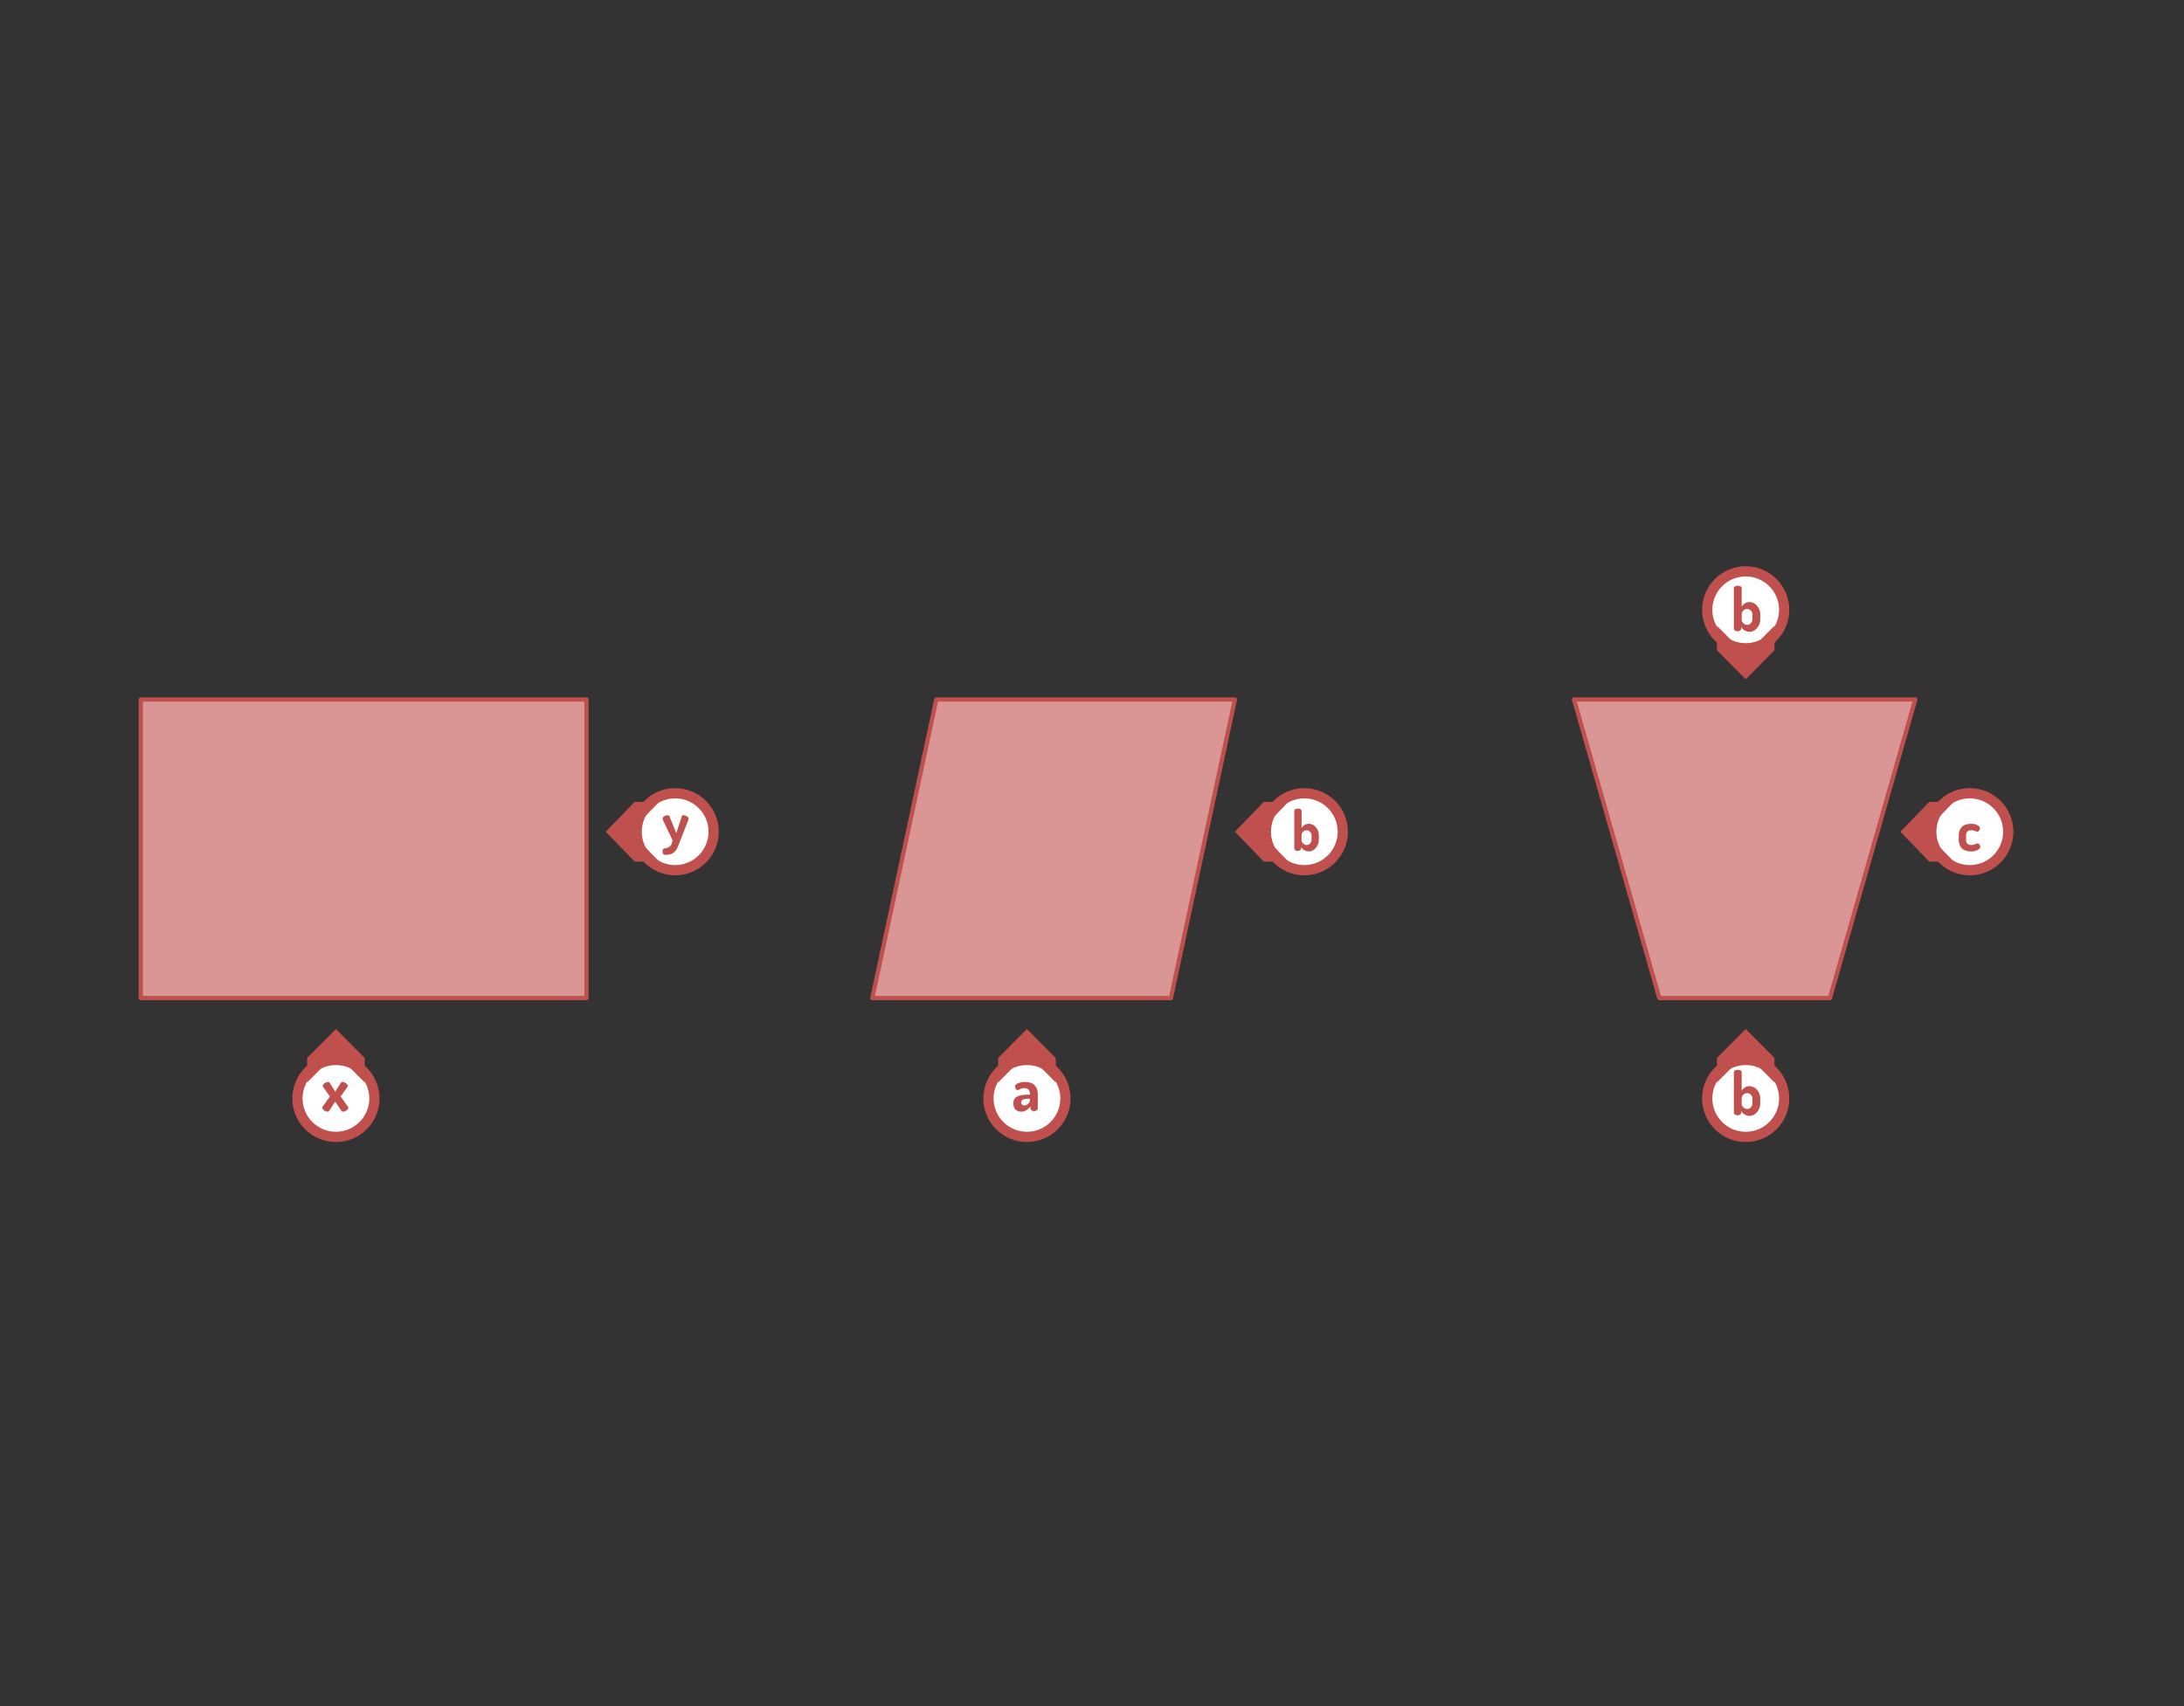 <?xml version="1.0" encoding="utf-8"?>
<!-- Generator: Adobe Illustrator 16.0.0, SVG Export Plug-In . SVG Version: 6.00 Build 0)  -->
<!DOCTYPE svg PUBLIC "-//W3C//DTD SVG 1.1//EN" "http://www.w3.org/Graphics/SVG/1.1/DTD/svg11.dtd">
<svg version="1.1" xmlns:x="http://ns.adobe.com/Extensibility/1.0/" xmlns:i="http://ns.adobe.com/AdobeIllustrator/10.0/" xmlns:graph="http://ns.adobe.com/Graphs/1.0/"
	 xmlns="http://www.w3.org/2000/svg" xmlns:xlink="http://www.w3.org/1999/xlink" x="0px" y="0px" width="1024px" height="800px"
	 viewBox="0 0 1024 800" enable-background="new 0 0 1024 800" xml:space="preserve">
<rect x="0" y="0" width="1024" height="800" fill="#333333" stroke="none"/>
<g id="background" display="none">
	<rect display="inline" fill="#FEFEED" width="1024" height="800"/>
</g>
<g id="desenho_1_">
	
		<rect x="66" y="328" fill="#D99694" stroke="#C0504D" stroke-width="2" stroke-linejoin="round" stroke-miterlimit="10" width="209" height="140"/>
	<polygon fill="#D99694" stroke="#C0504D" stroke-width="2" stroke-linejoin="round" stroke-miterlimit="10" points="549,468 
		409,468 439,328 579,328 	"/>
	<polygon fill="#D99694" stroke="#C0504D" stroke-width="2" stroke-linejoin="round" stroke-miterlimit="10" points="858,468 
		778,468 738,328 898,328 	"/>
	<g>
		<line fill="#D99694" x1="337" y1="390" x2="284" y2="390"/>
		<g>
			
				<line fill="none" stroke="#C0504D" stroke-width="8" stroke-linecap="round" stroke-linejoin="round" x1="318" y1="390" x2="293" y2="390"/>
			<g>
				<g>
					<circle fill="#FFFFFF" cx="316.553" cy="390" r="18.047"/>
					<path fill="#C0504D" d="M316.553,369.553c-11.273,0-20.447,9.173-20.447,20.447s9.173,20.447,20.447,20.447
						S337,401.273,337,390S327.827,369.553,316.553,369.553S327.827,369.553,316.553,369.553z M316.553,405.646
						c-8.63,0-15.647-7.017-15.647-15.646s7.017-15.647,15.647-15.647c8.629,0,15.647,7.017,15.647,15.647
						S325.183,405.646,316.553,405.646C307.923,405.646,325.183,405.646,316.553,405.646z"/>
				</g>
			</g>
			<g>
				<polygon fill="#C0504D" points="309.078,376 295.508,390 309.078,404 297.563,404 284,390 297.563,376 				"/>
			</g>
		</g>
	</g>
	<g>
		<line fill="#D99694" x1="632" y1="390" x2="579" y2="390"/>
		<g>
			
				<line fill="none" stroke="#C0504D" stroke-width="8" stroke-linecap="round" stroke-linejoin="round" x1="613" y1="390" x2="588" y2="390"/>
			<g>
				<g>
					<circle fill="#FFFFFF" cx="611.553" cy="390" r="18.047"/>
					<path fill="#C0504D" d="M611.553,369.553c-11.273,0-20.446,9.173-20.446,20.447s9.173,20.447,20.446,20.447
						S632,401.273,632,390S622.826,369.553,611.553,369.553S622.826,369.553,611.553,369.553z M611.553,405.646
						c-8.629,0-15.646-7.017-15.646-15.646s7.018-15.647,15.646-15.647c8.63,0,15.647,7.017,15.647,15.647
						S620.183,405.646,611.553,405.646C602.924,405.646,620.183,405.646,611.553,405.646z"/>
				</g>
			</g>
			<g>
				<polygon fill="#C0504D" points="604.078,376 590.508,390 604.078,404 592.563,404 579,390 592.563,376 				"/>
			</g>
		</g>
	</g>
	<g>
		<line fill="#D99694" x1="944" y1="390" x2="891" y2="390"/>
		<g>
			
				<line fill="none" stroke="#C0504D" stroke-width="8" stroke-linecap="round" stroke-linejoin="round" x1="925" y1="390" x2="900" y2="390"/>
			<g>
				<g>
					<circle fill="#FFFFFF" cx="923.553" cy="390" r="18.047"/>
					<path fill="#C0504D" d="M923.553,369.553c-11.273,0-20.446,9.173-20.446,20.447s9.173,20.447,20.446,20.447
						S944,401.273,944,390S934.826,369.553,923.553,369.553S934.826,369.553,923.553,369.553z M923.553,405.646
						c-8.629,0-15.646-7.017-15.646-15.646s7.018-15.647,15.646-15.647c8.63,0,15.647,7.017,15.647,15.647
						S932.183,405.646,923.553,405.646C914.924,405.646,932.183,405.646,923.553,405.646z"/>
				</g>
			</g>
			<g>
				<polygon fill="#C0504D" points="916.078,376 902.508,390 916.078,404 904.563,404 891,390 904.563,376 				"/>
			</g>
		</g>
	</g>
	<g>
		<line fill="#D99694" x1="157" y1="536" x2="157" y2="483"/>
		<g>
			
				<line fill="none" stroke="#C0504D" stroke-width="8" stroke-linecap="round" stroke-linejoin="round" x1="157" y1="516" x2="157" y2="492"/>
			<g>
				<g>
					<circle fill="#FFFFFF" cx="157.5" cy="515.053" r="18.047"/>
					<path fill="#C0504D" d="M177.947,515.053c0-11.273-9.173-20.446-20.447-20.446s-20.447,9.173-20.447,20.446
						S146.227,535.5,157.5,535.5S177.947,526.326,177.947,515.053S177.947,526.326,177.947,515.053z M141.853,515.053
						c0-8.629,7.017-15.646,15.647-15.646s15.647,7.018,15.647,15.646c0,8.63-7.017,15.647-15.647,15.647
						S141.853,523.683,141.853,515.053C141.853,506.424,141.853,523.683,141.853,515.053z"/>
				</g>
			</g>
			<g>
				<polygon fill="#C0504D" points="171,507.578 157.5,494.008 144,507.578 144,496.063 157.5,482.5 171,496.063 				"/>
			</g>
		</g>
	</g>
	<g>
		<line fill="#D99694" x1="481" y1="536" x2="481" y2="483"/>
		<g>
			
				<line fill="none" stroke="#C0504D" stroke-width="8" stroke-linecap="round" stroke-linejoin="round" x1="481" y1="516" x2="481" y2="492"/>
			<g>
				<g>
					<circle fill="#FFFFFF" cx="481.5" cy="515.053" r="18.047"/>
					<path fill="#C0504D" d="M501.947,515.053c0-11.273-9.173-20.446-20.447-20.446s-20.447,9.173-20.447,20.446
						S470.227,535.5,481.5,535.5S501.947,526.326,501.947,515.053S501.947,526.326,501.947,515.053z M465.853,515.053
						c0-8.629,7.017-15.646,15.647-15.646s15.647,7.018,15.647,15.646c0,8.63-7.017,15.647-15.647,15.647
						S465.853,523.683,465.853,515.053C465.853,506.424,465.853,523.683,465.853,515.053z"/>
				</g>
			</g>
			<g>
				<polygon fill="#C0504D" points="495,507.578 481.5,494.008 468,507.578 468,496.063 481.5,482.5 495,496.063 				"/>
			</g>
		</g>
	</g>
	<g>
		<line fill="#D99694" x1="818" y1="536" x2="818" y2="483"/>
		<g>
			
				<line fill="none" stroke="#C0504D" stroke-width="8" stroke-linecap="round" stroke-linejoin="round" x1="818" y1="516" x2="818" y2="492"/>
			<g>
				<g>
					<circle fill="#FFFFFF" cx="818.5" cy="515.053" r="18.047"/>
					<path fill="#C0504D" d="M838.947,515.053c0-11.273-9.174-20.446-20.447-20.446s-20.447,9.173-20.447,20.446
						S807.227,535.5,818.5,535.5S838.947,526.326,838.947,515.053S838.947,526.326,838.947,515.053z M802.854,515.053
						c0-8.629,7.017-15.646,15.646-15.646s15.646,7.018,15.646,15.646c0,8.63-7.017,15.647-15.646,15.647
						S802.854,523.683,802.854,515.053C802.854,506.424,802.854,523.683,802.854,515.053z"/>
				</g>
			</g>
			<g>
				<polygon fill="#C0504D" points="832,507.578 818.5,494.008 805,507.578 805,496.063 818.5,482.5 832,496.063 				"/>
			</g>
		</g>
	</g>
	<g>
		<line fill="#D99694" x1="818" y1="265" x2="818" y2="318"/>
		<g>
			
				<line fill="none" stroke="#C0504D" stroke-width="8" stroke-linecap="round" stroke-linejoin="round" x1="818" y1="285" x2="818" y2="309"/>
			<g>
				<g>
					<circle fill="#FFFFFF" cx="818.498" cy="285.946" r="18.047"/>
					<path fill="#C0504D" d="M798.051,285.946c0,11.273,9.174,20.447,20.447,20.447s20.447-9.173,20.447-20.447
						s-9.174-20.447-20.447-20.447S798.051,274.673,798.051,285.946S798.051,274.673,798.051,285.946z M834.145,285.946
						c0,8.63-7.017,15.647-15.646,15.647s-15.646-7.017-15.646-15.647c0-8.629,7.017-15.647,15.646-15.647
						S834.145,277.317,834.145,285.946C834.145,294.576,834.145,277.317,834.145,285.946z"/>
				</g>
			</g>
			<g>
				<polygon fill="#C0504D" points="805,293.421 818.5,306.992 832,293.421 832,304.937 818.5,318.5 805,304.937 				"/>
			</g>
		</g>
	</g>
</g>
<g id="texto">
	<g>
		<path fill="#C0504D" d="M310.659,399.323c0-0.996,0.291-1.494,0.873-1.494c0.828,0,1.644-0.297,2.446-0.891
			c0.802-0.595,1.247-1.583,1.335-2.963l-4.548-9.648c-0.07-0.175-0.105-0.323-0.105-0.446c0-0.419,0.26-0.795,0.78-1.127
			c0.52-0.332,1.018-0.498,1.494-0.498c0.529,0,0.854,0.192,0.978,0.577l3.173,7.839l2.565-7.839
			c0.123-0.384,0.423-0.577,0.899-0.577c0.458,0,0.96,0.171,1.507,0.512s0.82,0.729,0.82,1.167c0,0.141-0.026,0.273-0.08,0.397
			l-3.86,9.871l-0.45,1.164c-0.211,0.6-0.366,1.014-0.463,1.244c-0.097,0.229-0.264,0.586-0.502,1.072
			c-0.238,0.485-0.45,0.837-0.635,1.059c-0.185,0.22-0.445,0.494-0.78,0.82c-0.335,0.327-0.674,0.564-1.018,0.715
			c-0.344,0.149-0.763,0.282-1.256,0.397c-0.494,0.114-1.031,0.172-1.613,0.172c-0.512,0-0.899-0.102-1.164-0.304
			C310.791,400.336,310.659,399.931,310.659,399.323z"/>
	</g>
	<g>
		<path fill="#C0504D" d="M606.849,397.917V380.2c0-0.317,0.153-0.572,0.462-0.766c0.309-0.193,0.71-0.291,1.203-0.291
			c0.494,0,0.908,0.097,1.243,0.291c0.335,0.193,0.503,0.449,0.503,0.766v8.109c0.299-0.569,0.744-1.049,1.334-1.44
			c0.591-0.392,1.273-0.587,2.05-0.587c1.286,0,2.393,0.529,3.318,1.586c0.925,1.058,1.388,2.318,1.388,3.781v2.168
			c0,1.428-0.467,2.688-1.4,3.781c-0.936,1.093-2.01,1.639-3.227,1.639c-0.793,0-1.533-0.209-2.221-0.626
			c-0.688-0.418-1.172-0.911-1.454-1.48v0.774c0,0.267-0.155,0.516-0.463,0.747c-0.309,0.231-0.665,0.347-1.071,0.347
			c-0.476,0-0.872-0.11-1.189-0.33C607.008,398.45,606.849,398.199,606.849,397.917z M610.26,394.282
			c0,0.333,0.242,0.739,0.727,1.22s1.035,0.721,1.652,0.721s1.154-0.249,1.613-0.748c0.458-0.498,0.688-1.054,0.688-1.666v-2.152
			c0-0.612-0.229-1.159-0.688-1.64c-0.459-0.48-1.005-0.722-1.64-0.722c-0.6,0-1.142,0.219-1.626,0.656
			c-0.484,0.438-0.727,1.006-0.727,1.705V394.282z"/>
	</g>
	<g>
		<path fill="#C0504D" d="M918.398,393.818v-2.115c0-1.622,0.477-2.93,1.428-3.926c0.952-0.996,2.381-1.494,4.283-1.494
			c1.199,0,2.203,0.211,3.015,0.635c0.811,0.423,1.216,0.899,1.216,1.428c0,0.37-0.132,0.74-0.396,1.11
			c-0.264,0.37-0.581,0.555-0.951,0.555c-0.105,0-0.419-0.119-0.939-0.357c-0.52-0.238-1.079-0.357-1.678-0.357
			c-1.711,0-2.565,0.805-2.565,2.414v2.1c0,1.609,0.864,2.414,2.591,2.414c0.6,0,1.154-0.127,1.666-0.383
			c0.512-0.255,0.837-0.383,0.979-0.383c0.423,0,0.771,0.176,1.045,0.529c0.272,0.353,0.409,0.714,0.409,1.084
			c0,0.546-0.428,1.044-1.282,1.494c-0.855,0.449-1.882,0.674-3.08,0.674c-1.922,0-3.358-0.493-4.311-1.48
			C918.875,396.771,918.398,395.457,918.398,393.818z"/>
	</g>
	<g>
		<path fill="#C0504D" d="M151.097,519.436c0-0.227,0.076-0.436,0.228-0.625l3.356-4.693l-3.128-4.352
			c-0.152-0.208-0.228-0.406-0.228-0.597c0-0.417,0.285-0.829,0.853-1.237c0.569-0.407,1.1-0.611,1.593-0.611
			c0.379,0,0.654,0.133,0.825,0.398l2.588,4.152l2.616-4.124c0.189-0.284,0.474-0.427,0.854-0.427c0.474,0,0.995,0.204,1.564,0.611
			c0.569,0.408,0.853,0.82,0.853,1.237c0,0.151-0.076,0.351-0.228,0.597l-3.157,4.381l3.384,4.664
			c0.152,0.151,0.228,0.359,0.228,0.625c0,0.398-0.275,0.801-0.825,1.209c-0.55,0.407-1.071,0.611-1.564,0.611
			c-0.379,0-0.664-0.133-0.854-0.398l-2.872-4.322l-2.844,4.322c-0.19,0.266-0.493,0.398-0.91,0.398s-0.91-0.204-1.479-0.611
			C151.382,520.236,151.097,519.834,151.097,519.436z"/>
	</g>
	<g>
		<path fill="#C0504D" d="M475.125,517.356c0-1.493,0.569-2.543,1.707-3.151c1.138-0.607,2.777-0.912,4.92-0.912h1.166v-0.381
			c0-0.721-0.204-1.35-0.612-1.887c-0.408-0.535-1.038-0.805-1.891-0.805s-1.583,0.162-2.19,0.484
			c-0.607,0.322-0.958,0.482-1.052,0.482c-0.379,0-0.683-0.188-0.91-0.568c-0.228-0.379-0.341-0.796-0.341-1.251
			c0-0.55,0.488-1.028,1.465-1.437c0.976-0.407,2.005-0.611,3.085-0.611c2.066,0,3.603,0.526,4.607,1.578
			c1.005,1.053,1.507,2.375,1.507,3.968v6.968c0,0.322-0.17,0.598-0.512,0.824c-0.341,0.229-0.768,0.342-1.28,0.342
			c-0.474,0-0.868-0.121-1.18-0.365c-0.313-0.242-0.469-0.537-0.469-0.881v-0.882c-1.309,1.589-2.75,2.384-4.323,2.384
			c-1.081,0-1.967-0.332-2.659-0.996C475.471,519.595,475.125,518.627,475.125,517.356z M478.794,516.898
			c0,0.486,0.137,0.85,0.413,1.093c0.274,0.243,0.64,0.364,1.095,0.364c0.606,0,1.194-0.27,1.763-0.81s0.854-1.134,0.854-1.781
			v-0.566h-0.427c-1.157,0-2.062,0.112-2.716,0.337C479.122,515.76,478.794,516.215,478.794,516.898z"/>
	</g>
	<g>
		<path fill="#C0504D" d="M812.951,521.836v-19.059c0-0.34,0.165-0.615,0.497-0.823c0.331-0.208,0.763-0.313,1.294-0.313
			s0.977,0.104,1.336,0.313c0.361,0.207,0.541,0.482,0.541,0.823v8.723c0.322-0.612,0.801-1.128,1.437-1.55
			c0.635-0.42,1.369-0.631,2.204-0.631c1.383,0,2.574,0.568,3.568,1.707c0.996,1.137,1.494,2.492,1.494,4.066v2.332
			c0,1.535-0.503,2.892-1.508,4.066c-1.005,1.176-2.161,1.764-3.47,1.764c-0.853,0-1.649-0.225-2.389-0.674s-1.261-0.98-1.564-1.592
			v0.832c0,0.287-0.166,0.556-0.497,0.805c-0.332,0.248-0.717,0.373-1.152,0.373c-0.512,0-0.938-0.118-1.279-0.355
			C813.121,522.408,812.951,522.139,812.951,521.836z M816.619,517.926c0,0.357,0.26,0.795,0.782,1.313
			c0.521,0.518,1.114,0.775,1.777,0.775s1.241-0.268,1.735-0.805c0.492-0.535,0.739-1.133,0.739-1.791v-2.315
			c0-0.659-0.247-1.247-0.739-1.764c-0.494-0.517-1.081-0.776-1.764-0.776c-0.645,0-1.229,0.235-1.749,0.705
			c-0.522,0.471-0.782,1.082-0.782,1.835V517.926z"/>
	</g>
	<g>
		<path fill="#C0504D" d="M812.951,294.835v-19.058c0-0.341,0.165-0.615,0.497-0.824c0.331-0.208,0.763-0.313,1.294-0.313
			s0.977,0.104,1.336,0.313c0.361,0.208,0.541,0.483,0.541,0.824v8.723c0.322-0.612,0.801-1.128,1.437-1.549
			c0.635-0.421,1.369-0.631,2.204-0.631c1.383,0,2.574,0.569,3.568,1.707c0.996,1.138,1.494,2.493,1.494,4.067v2.332
			c0,1.536-0.503,2.892-1.508,4.067c-1.005,1.176-2.161,1.763-3.47,1.763c-0.853,0-1.649-0.225-2.389-0.674s-1.261-0.98-1.564-1.592
			v0.833c0,0.287-0.166,0.555-0.497,0.804c-0.332,0.249-0.717,0.373-1.152,0.373c-0.512,0-0.938-0.118-1.279-0.355
			C813.121,295.409,812.951,295.138,812.951,294.835z M816.619,290.925c0,0.357,0.26,0.795,0.782,1.313
			c0.521,0.518,1.114,0.776,1.777,0.776s1.241-0.268,1.735-0.804c0.492-0.536,0.739-1.134,0.739-1.792v-2.315
			c0-0.659-0.247-1.247-0.739-1.764c-0.494-0.517-1.081-0.776-1.764-0.776c-0.645,0-1.229,0.235-1.749,0.706
			c-0.522,0.471-0.782,1.082-0.782,1.834V290.925z"/>
	</g>
	<g>
	</g>
	<g>
	</g>
	<g>
	</g>
	<g>
	</g>
	<g>
	</g>
	<g>
	</g>
	<g>
	</g>
	<g>
	</g>
	<g>
	</g>
	<g>
	</g>
	<g>
	</g>
	<g>
	</g>
	<g>
	</g>
	<g>
	</g>
	<g>
	</g>
	<g>
	</g>
	<g>
	</g>
</g>
</svg>
